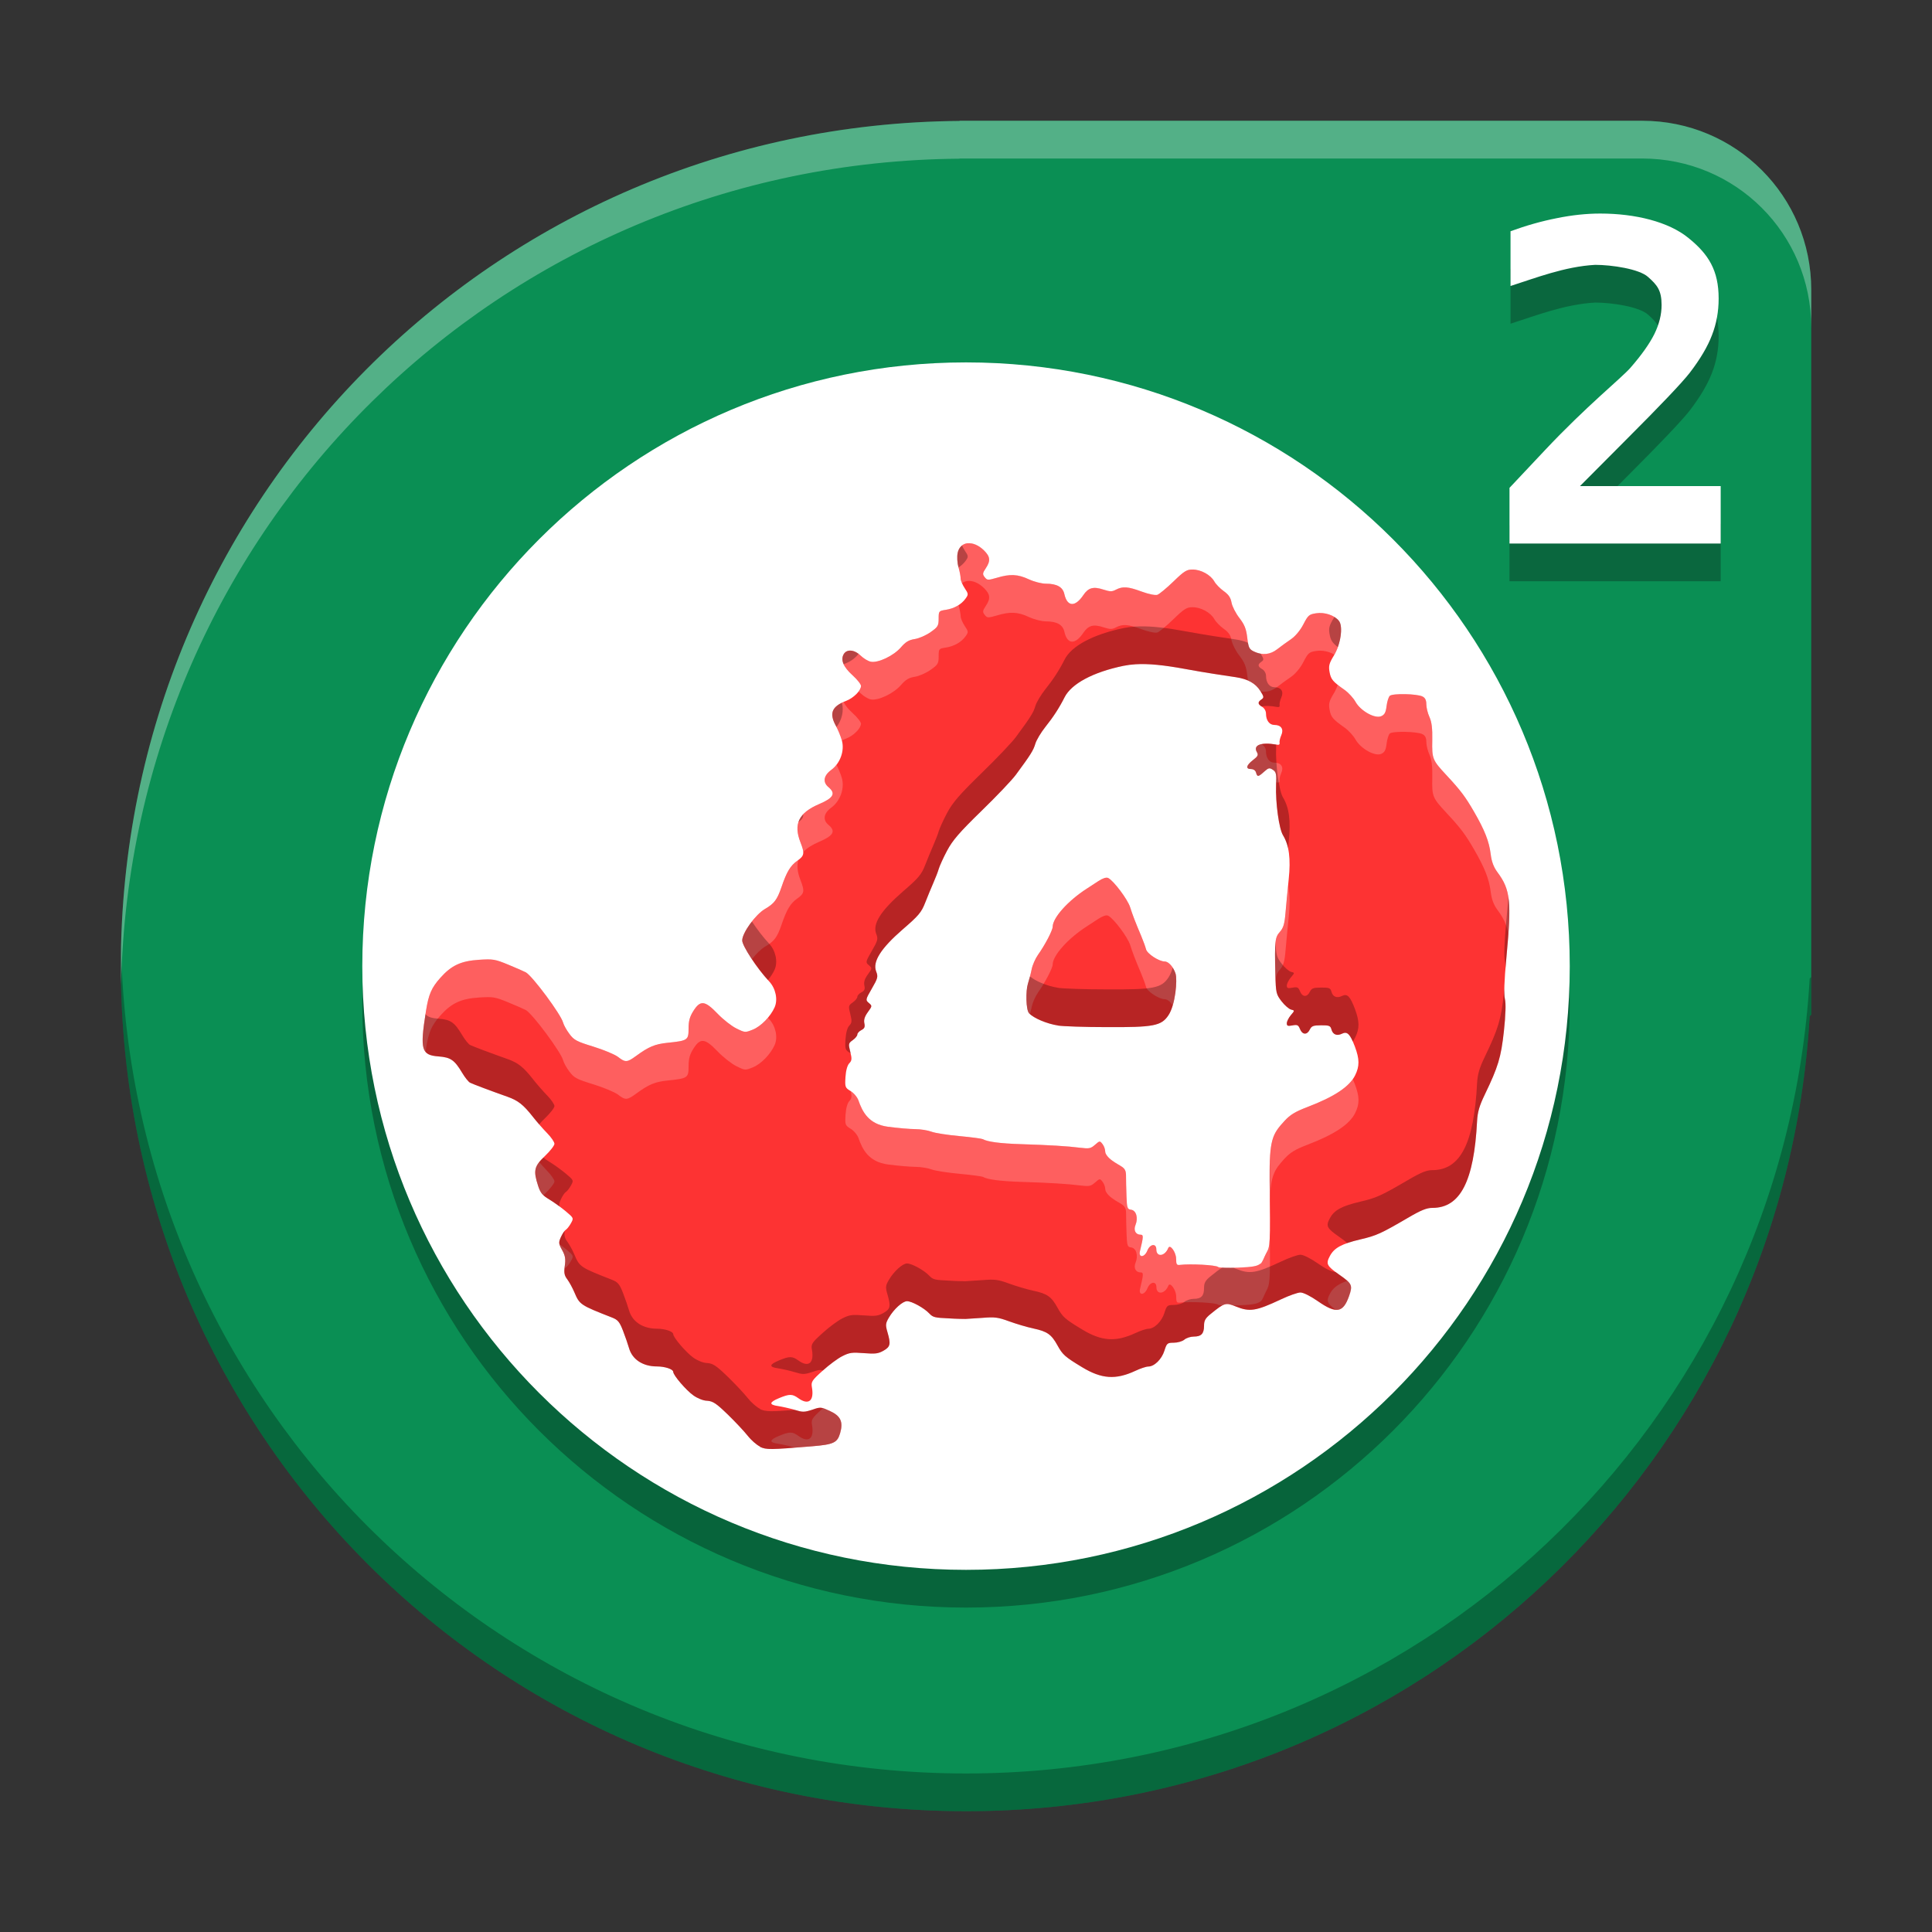 <svg width="512" height="512" version="1.1" viewBox="0 0 384 384" xmlns="http://www.w3.org/2000/svg"><rect x="0" y="0" width="384" height="384" fill="#333333" stroke="none"/><defs><clipPath><rect width="384" height="384"/></clipPath><clipPath><rect width="384" height="384"/></clipPath><clipPath><rect width="384" height="384"/></clipPath><clipPath><rect width="384" height="384"/></clipPath></defs><path d="m190.71 24.039h-0.012c-92.453 0.707-166.68 75.328-166.68 167.96 0 93.066 74.926 167.99 167.99 167.99 89.711 0 162.55-69.625 167.68-158.01l0.309-0.289v-144.09c0-18.613-14.984-33.598-33.598-33.598h-135.69z" fill="#0a8f54"/><g><path d="m312 199.53c0 66.27-53.723 119.99-119.99 119.99-66.273 0-120-53.723-120-119.99 0-66.273 53.723-120 120-120 66.27 0 119.99 53.723 119.99 120z" opacity=".3"/><path d="m312 192.03c0 66.27-53.723 119.99-119.99 119.99-66.273 0-120-53.723-120-119.99 0-66.273 53.723-120 120-120 66.27 0 119.99 53.723 119.99 120z" fill="#fff"/><path d="m314.04 104.11h27.961v11.422h-41.977v-11.07l7.031-7.473c8.348-8.875 15.215-14.34 17.004-16.391 2.195-2.519 3.777-4.746 4.746-6.68 0.965-1.961 1.449-3.894 1.449-5.801 0-2.93-0.895-3.984-2.68-5.566-1.758-1.609-7.262-2.414-10.516-2.414-6.035 0.328-11.875 2.621-16.828 4.203v-10.883c3.133-1.145 6.195-2.008 9.184-2.594 3.016-0.617 5.902-0.922 8.656-0.922 6.941 0 13.59 1.625 17.547 4.875 3.984 3.223 5.977 6.43 5.977 12.027 0 2.578-0.441 4.996-1.32 7.25-0.848 2.258-2.328 4.762-4.438 7.516-1.555 1.992-5.816 6.473-12.789 13.445-3.777 3.781-6.781 6.797-9.008 9.051z" fill="#0a0a0a" opacity=".3"/></g><path d="m314.04 96.613h27.961v11.422h-41.977v-11.07l7.031-7.473c8.348-8.875 15.215-14.34 17.004-16.391 2.195-2.519 3.777-4.746 4.746-6.68 0.965-1.961 1.449-3.894 1.449-5.801 0-2.93-0.895-3.984-2.68-5.566-1.758-1.609-7.262-2.414-10.516-2.414-6.035 0.328-11.875 2.621-16.828 4.203v-10.883c3.133-1.145 6.195-2.008 9.184-2.594 3.016-0.617 5.902-0.922 8.656-0.922 6.941 0 13.59 1.625 17.547 4.875 3.984 3.223 5.977 6.43 5.977 12.027 0 2.578-0.441 4.996-1.32 7.25-0.848 2.258-2.328 4.762-4.438 7.516-1.555 1.992-5.816 6.473-12.789 13.445-3.777 3.781-6.781 6.797-9.008 9.051z" fill="#fff"/><path d="m192.33 107.97c-0.98 0.102-1.75 0.762-1.992 1.934-0.148 0.742-0.082 1.973 0.164 2.824 0.242 0.832 0.434 1.844 0.434 2.25 0 0.41 0.371 1.273 0.809 1.934 0.75 1.117 0.754 1.25 0.176 2.051-0.832 1.176-2.285 2-3.961 2.25-1.359 0.211-1.395 0.254-1.395 1.758 0 1.402-0.152 1.652-1.605 2.672-0.879 0.625-2.281 1.242-3.129 1.371-1.18 0.184-1.824 0.562-2.766 1.652-1.441 1.68-4.57 3.16-6.012 2.848-0.527-0.109-1.426-0.652-1.992-1.207-1.223-1.199-2.754-1.336-3.363-0.293-0.664 1.148-0.082 2.543 1.746 4.195 0.938 0.844 1.688 1.797 1.688 2.121 0 0.926-1.465 2.402-2.965 2.977-2.856 1.098-3.406 2.469-2.016 4.981 0.398 0.719 0.918 1.984 1.16 2.812 0.609 2.074-0.293 4.609-2.109 5.941-1.508 1.109-1.715 2.43-0.535 3.41 1.496 1.25 1.008 2.144-1.828 3.352-4.098 1.75-5.176 3.965-3.727 7.652 0.848 2.168 0.766 2.637-0.645 3.633-1.359 0.957-2.106 2.195-3.117 5.168-0.875 2.559-1.453 3.328-3.281 4.394-1.906 1.109-4.547 4.75-4.547 6.269 0 1.082 3 5.648 5.356 8.145 1.293 1.375 1.766 3.598 1.09 5.133-0.812 1.844-2.727 3.809-4.348 4.453-1.504 0.602-1.547 0.609-3.269-0.246-0.965-0.473-2.648-1.801-3.738-2.941-2.504-2.609-3.406-2.715-4.781-0.551-0.734 1.148-0.973 2.012-0.973 3.516 0 2.32-0.16 2.418-4.184 2.836-2.527 0.262-3.727 0.77-6.281 2.637-1.758 1.285-2.106 1.293-3.562 0.164-0.633-0.484-2.832-1.402-4.887-2.039-3.336-1.023-3.852-1.297-4.769-2.531-0.57-0.758-1.133-1.77-1.254-2.25-0.418-1.613-6.055-9.215-7.406-9.984-0.332-0.184-1.887-0.863-3.457-1.512-2.676-1.102-3.039-1.164-5.848-0.984-3.602 0.234-5.488 1.113-7.699 3.598-1.754 1.969-2.32 3.273-2.848 6.598-1.227 7.715-0.934 8.75 2.508 9.012 2.426 0.188 3.168 0.711 4.711 3.293 0.543 0.91 1.242 1.777 1.559 1.934 0.598 0.297 4.238 1.664 7.394 2.777 2.156 0.766 3.188 1.586 5.098 4.019 0.754 0.965 2.023 2.418 2.824 3.234 0.797 0.816 1.441 1.762 1.441 2.109 0 0.348-0.852 1.441-1.898 2.438-2.141 2.035-2.336 2.871-1.348 5.906 0.449 1.395 0.875 1.918 2.191 2.695 0.895 0.535 2.363 1.59 3.269 2.344 1.629 1.371 1.641 1.383 1.055 2.426-0.324 0.586-0.789 1.16-1.02 1.289-0.234 0.133-0.668 0.781-0.961 1.43-0.492 1.082-0.465 1.324 0.246 2.602 0.613 1.113 0.723 1.762 0.527 3.117-0.199 1.387-0.098 1.918 0.504 2.707 0.406 0.547 1.039 1.715 1.406 2.578 1.027 2.434 1.184 2.539 7.488 5.004 1.148 0.453 1.48 0.852 2.156 2.578 0.438 1.129 0.984 2.703 1.207 3.481 0.641 2.269 2.75 3.656 5.555 3.656 1.59 0 3.234 0.551 3.234 1.078 0 0.672 2.582 3.68 4.019 4.688 0.758 0.543 1.953 1.055 2.731 1.055 1.156 0.086 1.809 0.523 4.078 2.719 1.48 1.438 3.258 3.332 3.949 4.207 0.688 0.883 1.797 1.855 2.473 2.18v0.059c1.273 0.59 1.98 0.582 10.371-0.117 4.238-0.352 4.992-0.699 5.543-2.578 0.664-2.277 0.125-3.457-2.039-4.441-1.789-0.812-1.852-0.82-3.527-0.234-1.574 0.504-1.863 0.504-3.516 0-0.992-0.297-2.438-0.617-3.223-0.738-1.867-0.262-1.812-0.754 0.188-1.582 2.051-0.852 2.621-0.852 3.82 0.016 2.008 1.453 3.168 0.547 2.707-2.109-0.199-1.145-0.051-1.383 2.098-3.328 1.27-1.156 3.043-2.477 3.938-2.918 1.418-0.723 1.957-0.781 4.289-0.598 2.266 0.18 2.848 0.105 3.902-0.492 1.367-0.781 1.473-1.297 0.773-3.703-0.414-1.41-0.371-1.746 0.293-2.871 0.988-1.691 2.723-3.258 3.609-3.258 0.949 0 3.406 1.355 4.43 2.449 0.73 0.777 1.152 0.84 3.809 0.961 1.641 0.117 3.164 0.109 3.375 0.117 0.207 0 1.684-0.094 3.281-0.211 2.57-0.207 3.176-0.125 5.379 0.68 1.363 0.496 3.547 1.152 4.852 1.43 2.731 0.586 3.562 1.164 4.769 3.352 1.031 1.871 1.48 2.273 4.91 4.348 3.863 2.34 6.668 2.531 10.57 0.715 0.996-0.469 2.152-0.855 2.566-0.855 1.199 0 2.676-1.445 3.211-3.152 0.465-1.457 0.555-1.582 1.852-1.582 0.766 0 1.695-0.262 2.109-0.609 0.402-0.34 1.238-0.609 1.863-0.609 1.5 0 2.051-0.578 2.051-2.144 0-1.047 0.262-1.504 1.348-2.379 2.742-2.223 2.949-2.281 4.957-1.465 2.762 1.121 4 0.934 8.977-1.406 1.594-0.758 3.34-1.371 3.879-1.371 0.586 0 1.996 0.711 3.504 1.758 3.613 2.516 4.984 2.285 6.152-1.031 0.762-2.176 0.633-2.465-1.969-4.289-2.473-1.734-2.672-2.133-1.828-3.703 0.859-1.613 2.367-2.43 6.129-3.305 3.125-0.734 4.039-1.152 9.375-4.266 2.621-1.539 3.727-1.98 4.875-1.98 5.535 0 8.258-5.293 8.871-17.238 0.09-1.777 0.453-3.051 1.523-5.262 2.68-5.562 3.234-7.391 3.809-12.633 0.355-3.273 0.418-5.488 0.199-6.387-0.227-0.914-0.133-3.656 0.281-8.062 1.066-11.402 0.84-13.625-1.77-17.145-0.746-1.004-1.156-2.094-1.336-3.574-0.305-2.527-1.184-4.762-3.316-8.449-1.75-3.019-2.652-4.219-5.519-7.301-2.75-2.953-2.852-3.231-2.777-6.914 0.047-2.332-0.117-3.637-0.562-4.606-0.344-0.75-0.621-1.887-0.621-2.531 0-0.824-0.23-1.285-0.773-1.547-1.09-0.543-5.926-0.637-6.481-0.129-0.246 0.223-0.539 1.148-0.645 2.051-0.156 1.27-0.402 1.715-1.078 2.004-1.273 0.531-4.102-1.066-5.109-2.883-0.422-0.754-1.395-1.805-2.156-2.344-2.367-1.672-2.719-2.086-2.988-3.562-0.223-1.207-0.082-1.73 0.867-3.281 1.336-2.195 1.859-5.742 1.008-6.856-0.855-1.121-2.832-1.801-4.547-1.535-1.398 0.207-1.602 0.395-2.543 2.215-0.637 1.223-1.594 2.352-2.484 2.965-0.797 0.539-2.008 1.414-2.695 1.957-1.41 1.102-2.969 1.258-4.629 0.469-0.961-0.457-1.105-0.754-1.336-2.742-0.207-1.758-0.535-2.598-1.57-3.938-0.727-0.938-1.43-2.316-1.559-3.059-0.172-0.984-0.586-1.59-1.535-2.262-0.719-0.508-1.566-1.371-1.875-1.922-0.742-1.324-2.668-2.379-4.336-2.379-1.156-4e-3 -1.668 0.312-3.809 2.391-1.363 1.316-2.797 2.504-3.188 2.637-0.422 0.129-1.707-0.129-3.117-0.645-2.695-0.996-3.75-1.074-5.098-0.387-0.789 0.43-1.168 0.418-2.473 0-2.031-0.668-3.027-0.398-4.031 1.102-1.625 2.41-3.195 2.32-3.762-0.223-0.312-1.395-1.469-2.055-3.656-2.062-0.859 0-2.348-0.379-3.398-0.867-2.188-1.023-3.738-1.098-6.363-0.305-1.812 0.516-1.914 0.504-2.414-0.117-0.457-0.578-0.438-0.812 0.199-1.758 1-1.496 0.918-2.32-0.352-3.574-1.062-1.047-2.254-1.508-3.234-1.406zm33.328 24.059c2.523-0.156 5.617 0.141 9.984 0.949 1.656 0.301 4.203 0.746 5.648 0.961 1.449 0.219 3.394 0.516 4.324 0.656 2.402 0.367 3.918 1.207 4.875 2.719 0.746 1.18 0.762 1.34 0.223 1.711-0.793 0.539-0.742 0.949 0.164 1.477 0.434 0.254 0.75 0.82 0.75 1.336 0 1.344 0.676 2.25 1.664 2.25 1.352 0 1.91 0.844 1.371 2.051-0.242 0.543-0.398 1.215-0.34 1.488 0.078 0.363-0.133 0.484-0.633 0.363-3.008-0.539-4.676 0.102-3.879 1.488 0.336 0.578 0.215 0.84-0.773 1.594-1.359 1.051-1.508 1.781-0.375 1.781 0.473 0 0.867 0.273 0.984 0.691 0.254 0.914 0.426 0.895 1.605-0.164 0.879-0.789 1.059-0.828 1.734-0.387 0.66 0.434 0.742 0.832 0.645 3.07-0.133 3.473 0.582 8.648 1.371 9.938 1.223 2.008 1.57 4.648 1.137 8.789-0.219 2.106-0.5 5.094-0.633 6.633-0.184 2.227-0.422 3.008-1.125 3.797-0.973 1.094-1.055 1.848-0.891 8.473 0.094 3.656 0.168 3.938 1.23 5.32 0.621 0.805 1.461 1.523 1.875 1.641 0.758 0.184 0.762 0.191-0.035 1.125-0.438 0.523-0.797 1.246-0.797 1.594 0 0.555 0.207 0.602 1.125 0.434 0.961-0.18 1.168-0.086 1.488 0.703 0.469 1.191 1.418 1.234 1.957 0.129 0.352-0.719 0.676-0.844 2.238-0.855 1.625-0.012 1.863 0.09 2.062 0.82 0.277 1.035 1.098 1.348 2.109 0.844 1.039-0.516 1.605 0.059 2.555 2.578 0.926 2.465 0.945 3.883 0.047 5.695-1.117 2.262-4.133 4.266-9.48 6.305-2.43 0.93-3.426 1.531-4.559 2.766-2.375 2.598-3.035 3.594-2.953 11.777 0.129 13.23 0.137 13.039-0.703 14.566-0.422 0.773-0.676 1.691-1.113 2.062l0.012-0.059c-0.625 0.531-1.539 0.691-4.453 0.82-2.016 0.074-3.797 0.027-3.949-0.117-0.398-0.43-5.668-0.684-7.629-0.434-0.633 0.082-0.75-0.102-0.75-1.207 0-1.301-1.219-2.996-1.559-2.156-0.68 1.691-2.379 1.879-2.379 0.27 0-1.234-1.238-1.082-1.77 0.223-0.566 1.434-1.812 1.504-1.477 0.117 0.695-2.848 0.715-3.246 0.141-3.246-1 0-1.473-0.863-1.031-1.945 0.57-1.395 0.137-2.891-0.879-3.023-0.75-0.098-0.828-0.336-0.914-2.742-0.059-1.445-0.094-3.285-0.094-4.09 4e-3 -1.754-0.98-1.625-2.812-2.977-0.816-0.605-1.324-1.289-1.324-1.781 0-0.43-0.242-1.09-0.539-1.465-0.52-0.672-0.551-0.664-1.488 0.152-0.852 0.746-1.16 0.805-2.941 0.586-2.543-0.324-6.098-0.535-11.766-0.715-4.137-0.129-6.676-0.465-7.594-0.996-0.195-0.105-2.289-0.391-4.652-0.609-2.359-0.215-4.867-0.602-5.566-0.879-0.695-0.262-2.125-0.496-3.188-0.504-1.059 0-3.508-0.215-5.438-0.469-3.883-0.512-5.098-3.023-5.871-5.238-0.219-0.629-0.91-1.465-1.547-1.852-1.102-0.672-1.156-0.793-1.031-2.801 0.082-1.297 0.371-2.32 0.75-2.719 0.523-0.535 0.555-0.883 0.199-2.297-0.395-1.57-0.375-1.695 0.492-2.309 0.508-0.359 0.914-0.859 0.914-1.125 0-0.262 0.375-0.66 0.809-0.879 0.609-0.305 0.746-0.613 0.586-1.359-0.145-0.676 0.062-1.336 0.691-2.203 0.879-1.207 0.883-1.25 0.199-1.828-0.68-0.574-0.668-0.668 0.598-2.859 1.195-2.062 1.266-2.352 0.855-3.41-0.746-1.93 0.934-4.582 5.285-8.355 3.141-2.715 3.699-3.356 4.453-5.285 0.477-1.207 1.207-2.988 1.629-3.949 0.426-0.961 0.914-2.223 1.078-2.801 0.168-0.578 0.906-2.203 1.652-3.609 1.094-2.055 2.426-3.606 6.82-7.887 3.012-2.926 6.106-6.172 6.867-7.219 2.945-3.992 3.465-4.824 3.856-6.152 0.227-0.75 1.121-2.234 1.98-3.316 1.582-1.973 2.789-3.836 3.82-5.894 1.355-2.703 5.66-5.016 11.719-6.269 0.742-0.152 1.516-0.25 2.356-0.305zm-6.152 42.492c-0.32 0.102-0.711 0.293-1.184 0.598-0.758 0.5-1.801 1.176-2.32 1.512-3.715 2.387-6.762 5.777-6.773 7.559-4e-3 0.719-1.516 3.613-2.93 5.602-0.523 0.746-1.082 2.023-1.242 2.824-0.156 0.812-0.5 2.125-0.762 2.941-0.426 1.332-0.41 5.152 0.25 5.848 0.926 0.977 3.519 2.078 5.766 2.426v0.012c0.957 0.145 5.297 0.305 9.656 0.305 9.328 0.051 10.863-0.246 12.27-2.356 1.402-2.109 1.797-7.023 1.418-8.262-0.406-1.309-1.391-2.426-2.156-2.426-1.137 0-3.492-1.535-3.715-2.426-0.125-0.488-0.555-1.688-0.961-2.648-1.168-2.762-1.684-4.094-2.215-5.754-0.496-1.535-3.238-5.188-4.324-5.754-0.195-0.102-0.453-0.098-0.773 0z" fill="#fd3333"/><g stroke-width="1.333"><path transform="scale(.75)" d="m32.078 251.01c-0.036 1.659-0.062 3.32-0.062 4.988 0 124.09 99.902 223.99 223.99 223.99 119.61 0 216.73-92.834 223.58-210.68l0.41-0.385v-10l-0.41 0.385c-6.849 117.84-103.96 210.68-223.58 210.68-122.41 0-221.28-97.224-223.93-218.98z" fill="#010e08" opacity=".3"/><path transform="scale(.75)" d="m254.28 32.006v0.047h-0.016c-123.27 0.943-222.24 100.44-222.24 223.94 0 1.676 0.026 3.345 0.062 5.012 2.624-121.18 100.58-218.02 222.18-218.95h0.016v-0.047h180.92c24.818 0 44.797 19.979 44.797 44.797v-10c0-24.818-19.979-44.797-44.797-44.797h-180.92z" fill="#fff" opacity=".3"/><path transform="scale(.75)" d="m256.95 143.95c-0.171-0.007-0.34-0.001-0.504 0.016l-0.004-0.006c-1.307 0.135-2.333 1.016-2.656 2.578-0.198 0.99-0.109 2.63 0.219 3.766 0.323 1.109 0.578 2.458 0.578 3 0 0.29 0.145 0.752 0.363 1.252 0.425-0.331 0.932-0.537 1.496-0.596l0.004 0.006c1.307-0.135 2.896 0.479 4.312 1.875 1.693 1.672 1.802 2.771 0.469 4.766-0.849 1.26-0.875 1.573-0.266 2.344 0.667 0.828 0.802 0.844 3.219 0.156 3.5-1.057 5.568-0.958 8.484 0.406 1.401 0.651 3.385 1.156 4.531 1.156 2.917 0.01 4.458 0.891 4.875 2.75 0.755 3.391 2.849 3.51 5.016 0.297 1.339-2 2.667-2.359 5.375-1.469 1.74 0.557 2.245 0.573 3.297 0 1.797-0.917 3.203-0.812 6.797 0.516 1.88 0.688 3.594 1.031 4.156 0.859 0.521-0.177 2.432-1.76 4.25-3.516 2.854-2.771 3.537-3.193 5.078-3.188 2.224 0 4.792 1.406 5.781 3.172 0.411 0.734 1.542 1.885 2.5 2.562 1.266 0.896 1.818 1.703 2.047 3.016 0.172 0.99 1.109 2.828 2.078 4.078 1.38 1.786 1.818 2.906 2.094 5.25 0.065 0.559 0.128 0.97 0.193 1.352 1.424 0.623 2.48 1.512 3.256 2.736 0.035 0.056 0.047 0.082 0.08 0.135 1.564 0.276 3.047-0.116 4.424-1.191 0.917-0.724 2.531-1.891 3.594-2.609 1.188-0.818 2.463-2.323 3.312-3.953 1.255-2.427 1.526-2.677 3.391-2.953 1.664-0.258 3.507 0.158 4.83 0.977 1.693-2.938 2.342-7.479 1.232-8.93-1.141-1.495-3.776-2.401-6.062-2.047-1.865 0.276-2.135 0.526-3.391 2.953-0.849 1.63-2.125 3.135-3.312 3.953-1.062 0.719-2.677 1.885-3.594 2.609-1.88 1.469-3.958 1.677-6.172 0.625-1.281-0.609-1.474-1.005-1.781-3.656-0.276-2.344-0.714-3.464-2.094-5.25-0.969-1.25-1.906-3.089-2.078-4.078-0.229-1.312-0.781-2.12-2.047-3.016-0.958-0.677-2.089-1.828-2.5-2.562-0.99-1.766-3.557-3.172-5.781-3.172-1.542-0.005-2.224 0.417-5.078 3.188-1.818 1.755-3.729 3.338-4.25 3.516-0.563 0.172-2.276-0.172-4.156-0.859-3.594-1.328-5-1.432-6.797-0.516-1.052 0.573-1.557 0.557-3.297 0-2.708-0.891-4.037-0.531-5.375 1.469-2.167 3.214-4.26 3.094-5.016-0.297-0.417-1.859-1.958-2.74-4.875-2.75-1.146 0-3.13-0.505-4.531-1.156-2.917-1.365-4.984-1.464-8.484-0.406-2.417 0.688-2.552 0.672-3.219-0.156-0.609-0.771-0.583-1.083 0.266-2.344 1.333-1.995 1.224-3.094-0.469-4.766-1.24-1.221-2.609-1.845-3.809-1.891zm-2.932 16.412c-0.978 0.625-2.14 1.065-3.404 1.254-1.812 0.281-1.859 0.339-1.859 2.344 0 1.87-0.203 2.203-2.141 3.562-1.172 0.833-3.042 1.656-4.172 1.828-1.573 0.245-2.432 0.75-3.688 2.203-1.922 2.24-6.094 4.213-8.016 3.797-0.703-0.146-1.901-0.87-2.656-1.609-1.63-1.599-3.672-1.781-4.484-0.391-0.885 1.531-0.109 3.391 2.328 5.594 1.25 1.125 2.25 2.396 2.25 2.828 0 0.435-0.253 0.962-0.654 1.494 0.189 0.143 0.379 0.297 0.561 0.475 0.755 0.74 1.953 1.464 2.656 1.609 1.922 0.417 6.094-1.557 8.016-3.797 1.255-1.453 2.115-1.958 3.688-2.203 1.13-0.172 3-0.995 4.172-1.828 1.938-1.359 2.141-1.693 2.141-3.562 0-2.005 0.047-2.062 1.859-2.344 2.234-0.333 4.172-1.432 5.281-3 0.771-1.068 0.766-1.245-0.234-2.734-0.583-0.88-1.078-2.031-1.078-2.578 0-0.532-0.249-1.843-0.564-2.941zm100.51 21.129c-0.283 0.787-0.621 1.548-1.023 2.209-1.266 2.068-1.453 2.766-1.156 4.375 0.359 1.969 0.828 2.521 3.984 4.75 1.016 0.719 2.312 2.12 2.875 3.125 1.344 2.422 5.115 4.552 6.812 3.844 0.901-0.385 1.229-0.979 1.438-2.672 0.141-1.203 0.531-2.438 0.859-2.734 0.74-0.677 7.188-0.552 8.641 0.172 0.724 0.349 1.031 0.964 1.031 2.062 0 0.859 0.37 2.375 0.828 3.375 0.594 1.292 0.813 3.031 0.75 6.141-0.099 4.912 0.036 5.281 3.703 9.219 3.823 4.109 5.026 5.708 7.359 9.734 2.844 4.917 4.016 7.896 4.422 11.266 0.24 1.974 0.786 3.427 1.781 4.766 1.555 2.097 2.473 3.855 2.889 6.508 0.696-9.756 0.031-12.57-2.889-16.508-0.995-1.339-1.542-2.792-1.781-4.766-0.406-3.37-1.578-6.349-4.422-11.266-2.333-4.026-3.537-5.625-7.359-9.734-3.667-3.938-3.802-4.307-3.703-9.219 0.063-3.109-0.156-4.849-0.75-6.141-0.458-1-0.828-2.516-0.828-3.375 0-1.099-0.307-1.714-1.031-2.062-1.453-0.724-7.901-0.849-8.641-0.172-0.328 0.297-0.719 1.531-0.859 2.734-0.208 1.693-0.536 2.286-1.438 2.672-1.698 0.708-5.469-1.422-6.812-3.844-0.563-1.005-1.859-2.406-2.875-3.125-0.749-0.529-1.324-0.953-1.805-1.334zm-130.95 4.533c-3.213 1.419-3.785 3.217-2.047 6.357 0.531 0.958 1.224 2.646 1.547 3.75 0.01 0.034 0.012 0.071 0.021 0.105 0.342-0.17 0.705-0.337 1.119-0.496 2-0.766 3.953-2.734 3.953-3.969 0-0.432-1-1.703-2.25-2.828-1.164-1.052-1.938-2.023-2.344-2.92zm110.73 11.186c-1.322 0.286-1.847 1.014-1.227 2.094 0.448 0.771 0.286 1.12-1.031 2.125-1.812 1.401-2.01 2.375-0.5 2.375 0.63 0 1.156 0.365 1.312 0.922 0.339 1.219 0.568 1.193 2.141-0.219 1.172-1.052 1.411-1.104 2.312-0.516 0.787 0.517 0.942 1.095 0.877 3.32 0.021 0.004 0.039 0.004 0.061 0.008 0.667 0.161 0.948-1e-5 0.844-0.484-0.078-0.365 0.13-1.26 0.453-1.984 0.719-1.609-0.026-2.734-1.828-2.734-1.318 0-2.219-1.208-2.219-3 0-0.687-0.422-1.443-1-1.781-0.074-0.043-0.13-0.083-0.195-0.125zm-112.63 5.447c-0.407 0.525-0.87 1.004-1.404 1.397-2.01 1.479-2.288 3.24-0.715 4.547 1.995 1.667 1.344 2.859-2.438 4.469-5.463 2.333-6.901 5.286-4.969 10.203 0.438 1.121 0.684 1.897 0.719 2.51 0.954-1.015 2.354-1.903 4.25-2.713 3.781-1.609 4.432-2.802 2.438-4.469-1.573-1.307-1.296-3.068 0.715-4.547 2.422-1.776 3.625-5.156 2.812-7.922-0.296-1.013-0.9-2.493-1.408-3.475zm-10.084 25.232c-0.101 0.076-0.187 0.146-0.301 0.227-1.812 1.276-2.807 2.927-4.156 6.891-1.167 3.412-1.938 4.438-4.375 5.859-2.542 1.479-6.062 6.333-6.062 8.359 0 0.751 1.091 2.762 2.572 4.984 1.106-1.41 2.385-2.7 3.49-3.344 2.438-1.422 3.208-2.448 4.375-5.859 1.349-3.963 2.344-5.615 4.156-6.891 1.88-1.328 1.99-1.953 0.859-4.844-0.835-2.126-1.036-3.882-0.559-5.383zm81.668 4.705c-0.172 6.4e-4 -0.365 0.034-0.578 0.1h-0.004c-0.427 0.135-0.948 0.391-1.578 0.797-1.01 0.667-2.401 1.568-3.094 2.016-4.953 3.182-9.016 7.703-9.031 10.078-0.005 0.958-2.021 4.818-3.906 7.469-0.698 0.995-1.443 2.698-1.656 3.766-0.208 1.083-0.667 2.833-1.016 3.922-0.568 1.776-0.548 6.87 0.332 7.797 0.065 0.068 0.16 0.138 0.236 0.207 0.181-0.697 0.345-1.393 0.447-1.926 0.214-1.068 0.958-2.771 1.656-3.766 1.885-2.651 3.901-6.51 3.906-7.469 0.016-2.375 4.078-6.896 9.031-10.078 0.693-0.448 2.083-1.349 3.094-2.016 0.63-0.406 1.151-0.661 1.578-0.797h0.004c0.427-0.13 0.771-0.135 1.031 0 1.448 0.755 5.104 5.625 5.766 7.672 0.708 2.214 1.396 3.99 2.953 7.672 0.542 1.281 1.115 2.88 1.281 3.531 0.297 1.188 3.438 3.234 4.953 3.234 0.683 0 1.493 0.674 2.119 1.637 0.93-3.116 1.137-7.155 0.756-8.402-0.542-1.745-1.854-3.234-2.875-3.234-1.516 0-4.656-2.047-4.953-3.234-0.167-0.651-0.74-2.25-1.281-3.531-1.557-3.682-2.245-5.458-2.953-7.672-0.661-2.047-4.318-6.917-5.766-7.672-0.13-0.068-0.281-0.1-0.453-0.1zm48.098 2.188c-0.252 2.533-0.537 5.464-0.68 7.115-0.245 2.969-0.562 4.01-1.5 5.062-1.297 1.458-1.406 2.463-1.188 11.297 0.015 0.592 0.036 0.942 0.053 1.412 0.171-1.396 0.515-2.012 1.135-2.709 0.938-1.052 1.255-2.094 1.5-5.062 0.177-2.052 0.552-6.037 0.844-8.844 0.36-3.442 0.315-6.104-0.164-8.271zm-212.11 19.467c-0.628 0.003-1.361 0.042-2.297 0.102-4.802 0.312-7.318 1.484-10.266 4.797-2.339 2.625-3.094 4.365-3.797 8.797-1.033 6.5-1.254 9.44-0.121 10.814 0.045-0.288 0.073-0.511 0.121-0.814 0.703-4.432 1.458-6.172 3.797-8.797 2.948-3.312 5.463-4.484 10.266-4.797 3.745-0.24 4.229-0.156 7.797 1.312 2.094 0.865 4.167 1.771 4.609 2.016 1.802 1.026 9.318 11.161 9.875 13.312 0.161 0.641 0.911 1.99 1.672 3 1.224 1.646 1.911 2.01 6.359 3.375 2.74 0.849 5.672 2.073 6.516 2.719 1.943 1.505 2.406 1.495 4.75-0.219 3.406-2.49 5.005-3.167 8.375-3.516 5.365-0.557 5.578-0.688 5.578-3.781 0-2.005 0.318-3.156 1.297-4.688 1.833-2.885 3.036-2.745 6.375 0.734 1.453 1.521 3.698 3.292 4.984 3.922 2.297 1.141 2.354 1.13 4.359 0.328 2.162-0.859 4.713-3.479 5.797-5.938 0.901-2.047 0.271-5.01-1.453-6.844-0.108-0.114-0.222-0.254-0.332-0.375-1.195 1.421-2.677 2.626-4.012 3.156-2.005 0.802-2.062 0.812-4.359-0.328-1.286-0.63-3.531-2.401-4.984-3.922-3.339-3.479-4.542-3.62-6.375-0.734-0.979 1.531-1.297 2.682-1.297 4.688 0 3.094-0.214 3.224-5.578 3.781-3.37 0.349-4.969 1.026-8.375 3.516-2.344 1.714-2.807 1.724-4.75 0.219-0.844-0.646-3.776-1.87-6.516-2.719-4.448-1.365-5.135-1.729-6.359-3.375-0.76-1.01-1.51-2.359-1.672-3-0.557-2.151-8.073-12.286-9.875-13.312-0.443-0.245-2.516-1.151-4.609-2.016-2.676-1.102-3.617-1.423-5.5-1.414zm269.73 12.41c-0.171 2.147-0.266 3.892-0.287 5.231 0.209-2.189 0.304-3.947 0.287-5.231zm-40.465 19.332c-1.841 2.602-5.711 4.97-12.018 7.375-3.24 1.24-4.568 2.042-6.078 3.688-3.167 3.463-4.047 4.792-3.938 15.703 0.023 2.35 0.028 3.669 0.043 5.432 0.209-6.759 1.247-8.239 3.894-11.135 1.51-1.646 2.838-2.448 6.078-3.688 7.13-2.719 11.151-5.391 12.641-8.406 1.198-2.417 1.172-4.307-0.062-7.594-0.199-0.528-0.382-0.971-0.561-1.375zm-133.08 3.143c0.35 1.507 0.282 2.003-0.355 2.654-0.505 0.531-0.891 1.896-1 3.625-0.167 2.677-0.094 2.839 1.375 3.734 0.849 0.516 1.771 1.63 2.062 2.469 1.031 2.953 2.651 6.302 7.828 6.984 2.573 0.339 5.839 0.625 7.25 0.625 1.417 0.01 3.323 0.323 4.25 0.672 0.932 0.37 4.276 0.885 7.422 1.172 3.151 0.292 5.943 0.672 6.203 0.812 1.224 0.708 4.609 1.156 10.125 1.328 7.557 0.24 12.297 0.521 15.688 0.953 2.375 0.292 2.787 0.214 3.922-0.781 1.25-1.089 1.292-1.099 1.984-0.203 0.396 0.5 0.719 1.38 0.719 1.953 0 0.656 0.677 1.568 1.766 2.375 2.443 1.802 3.755 1.63 3.75 3.969 0 1.073 0.047 3.526 0.125 5.453 0.115 3.208 0.219 3.526 1.219 3.656 1.354 0.177 1.932 2.172 1.172 4.031-0.589 1.443 0.042 2.594 1.375 2.594 0.766 0 0.74 0.531-0.188 4.328-0.448 1.849 1.214 1.755 1.969-0.156 0.708-1.74 2.359-1.943 2.359-0.297 0 2.146 2.266 1.896 3.172-0.359 0.453-1.12 2.078 1.141 2.078 2.875 0 1.474 0.156 1.719 1 1.609 2.615-0.333 9.641 0.005 10.172 0.578 0.074 0.07 0.504 0.118 1.065 0.152 1.011-0.528 1.721-0.429 2.939 0.033 0.415-0.008 0.822-0.013 1.262-0.029 3.885-0.172 5.104-0.385 5.938-1.094l-0.016 0.078c0.583-0.495 0.922-1.719 1.484-2.75 0.99-1.8 1.082-2.529 0.975-14.699-0.094 3.057-0.361 3.584-0.975 4.699-0.563 1.031-0.901 2.255-1.484 2.75l0.016-0.078c-0.833 0.708-2.052 0.922-5.938 1.094-2.688 0.099-5.062 0.036-5.266-0.156-0.531-0.573-7.557-0.911-10.172-0.578-0.844 0.109-1-0.135-1-1.609 0-1.734-1.625-3.995-2.078-2.875-0.906 2.255-3.172 2.505-3.172 0.359 0-1.646-1.651-1.443-2.359 0.297-0.755 1.911-2.417 2.005-1.969 0.156 0.927-3.797 0.953-4.328 0.188-4.328-1.333 0-1.964-1.151-1.375-2.594 0.76-1.859 0.182-3.854-1.172-4.031-1-0.13-1.104-0.448-1.219-3.656-0.078-1.927-0.125-4.38-0.125-5.453 0.005-2.338-1.307-2.167-3.75-3.969-1.089-0.807-1.766-1.719-1.766-2.375 0-0.573-0.323-1.453-0.719-1.953-0.693-0.896-0.734-0.885-1.984 0.203-1.135 0.995-1.547 1.073-3.922 0.781-3.391-0.432-8.13-0.714-15.688-0.953-5.516-0.172-8.901-0.62-10.125-1.328-0.26-0.141-3.052-0.521-6.203-0.812-3.146-0.286-6.49-0.802-7.422-1.172-0.927-0.349-2.833-0.661-4.25-0.672-1.411 0-4.677-0.286-7.25-0.625-5.177-0.682-6.797-4.031-7.828-6.984-0.292-0.839-1.214-1.953-2.062-2.469-0.008-0.005-0.011-0.009-0.02-0.014zm-82.525 18.84c-1.37 1.736-1.322 3.115-0.295 6.268 0.379 1.176 0.748 1.887 1.41 2.514 0.132-0.131 0.241-0.25 0.387-0.389 1.396-1.328 2.531-2.786 2.531-3.25 0-0.464-0.859-1.724-1.922-2.812-0.593-0.605-1.358-1.459-2.111-2.33zm5.367 21.748c0.098 0.406 0.325 0.869 0.713 1.566 0.818 1.484 0.964 2.349 0.703 4.156-0.044 0.305-0.057 0.54-0.078 0.789 0.123-0.149 0.238-0.269 0.328-0.32 0.307-0.172 0.927-0.938 1.359-1.719 0.781-1.391 0.766-1.406-1.406-3.234-0.448-0.372-1.043-0.812-1.619-1.238zm208.79 9.699c-2.495 0.87-3.783 1.863-4.604 3.404-1.007 1.874-0.881 2.505 1.518 4.273 1.632 0.13 2.637-1.038 3.545-3.617 0.731-2.087 0.825-2.879-0.459-4.061zm-138.95 33.752c-0.038 0.035-0.083 0.071-0.121 0.105-2.865 2.594-3.062 2.912-2.797 4.438 0.615 3.542-0.932 4.75-3.609 2.812-1.599-1.156-2.359-1.157-5.094-0.021-2.667 1.104-2.74 1.76-0.25 2.109 1.047 0.161 2.974 0.589 4.297 0.984 0.054 0.017 0.083 0.021 0.135 0.037 1.377-0.107 2.653-0.204 4.584-0.365 0.557-0.046 1.035-0.095 1.506-0.143 0.228-0.048 0.44-0.072 0.643-0.068 3.764-0.436 4.614-1.083 5.242-3.227 0.885-3.037 0.167-4.609-2.719-5.922-0.82-0.372-1.36-0.61-1.816-0.74z" fill="#fec7c7" opacity=".3"/><path transform="scale(.75)" d="m254.95 144.56c-0.56 0.436-0.977 1.094-1.16 1.982-0.198 0.99-0.109 2.63 0.219 3.766 0.006 0.019 0.008 0.04 0.014 0.059 0.75-0.48 1.395-1.065 1.877-1.746 0.771-1.068 0.766-1.245-0.234-2.734-0.274-0.413-0.522-0.884-0.715-1.326zm98.674 18.934c-0.039 0.068-0.071 0.145-0.111 0.211-1.266 2.068-1.453 2.766-1.156 4.375 0.274 1.502 0.634 2.19 2.18 3.416 0.97-2.696 1.199-5.783 0.32-6.932-0.311-0.407-0.737-0.764-1.232-1.07zm-51.441 2.5c-0.446 0.007-0.878 0.023-1.299 0.049-1.12 0.073-2.151 0.203-3.141 0.406-8.078 1.672-13.818 4.755-15.625 8.359-1.375 2.745-2.984 5.229-5.094 7.859-1.146 1.443-2.338 3.422-2.641 4.422-0.521 1.771-1.214 2.88-5.141 8.203-1.016 1.396-5.141 5.724-9.156 9.625-5.859 5.708-7.635 7.776-9.094 10.516-0.995 1.875-1.979 4.042-2.203 4.812-0.219 0.771-0.87 2.453-1.438 3.734-0.563 1.281-1.536 3.656-2.172 5.266-1.005 2.573-1.75 3.427-5.938 7.047-5.802 5.031-8.042 8.568-7.047 11.141 0.547 1.411 0.453 1.797-1.141 4.547-1.688 2.922-1.703 3.047-0.797 3.812 0.911 0.771 0.906 0.828-0.266 2.438-0.839 1.156-1.115 2.037-0.922 2.938 0.214 0.995 0.031 1.406-0.781 1.812-0.578 0.292-1.078 0.823-1.078 1.172 0 0.354-0.542 1.021-1.219 1.5-1.156 0.818-1.182 0.984-0.656 3.078 0.474 1.885 0.432 2.349-0.266 3.062-0.505 0.531-0.891 1.896-1 3.625-0.166 2.662-0.089 2.838 1.355 3.721-0.033-0.144-0.049-0.244-0.09-0.408-0.526-2.094-0.5-2.26 0.656-3.078 0.677-0.479 1.219-1.146 1.219-1.5 0-0.349 0.5-0.88 1.078-1.172 0.813-0.406 0.995-0.818 0.781-1.812-0.193-0.901 0.083-1.781 0.922-2.938 1.172-1.609 1.177-1.667 0.266-2.438-0.906-0.766-0.891-0.891 0.797-3.812 1.594-2.75 1.688-3.135 1.141-4.547-0.995-2.573 1.245-6.109 7.047-11.141 4.188-3.62 4.932-4.474 5.938-7.047 0.635-1.609 1.609-3.984 2.172-5.266 0.568-1.281 1.219-2.963 1.438-3.734 0.224-0.771 1.208-2.938 2.203-4.812 1.458-2.74 3.234-4.807 9.094-10.516 4.016-3.901 8.141-8.229 9.156-9.625 3.927-5.323 4.62-6.432 5.141-8.203 0.302-1 1.495-2.979 2.641-4.422 2.109-2.63 3.719-5.115 5.094-7.859 1.807-3.604 7.547-6.688 15.625-8.359 0.99-0.203 2.021-0.333 3.141-0.406 3.365-0.208 7.49 0.187 13.312 1.266 2.208 0.401 5.604 0.995 7.531 1.281 1.932 0.292 4.526 0.687 5.766 0.875 3.203 0.49 5.224 1.609 6.5 3.625 0.995 1.573 1.016 1.786 0.297 2.281-0.993 0.675-0.981 1.2 0.023 1.844 0.942-0.204 2.277-0.19 3.945 0.109 0.667 0.161 0.948-1e-5 0.844-0.484-0.078-0.365 0.13-1.26 0.453-1.984 0.719-1.609-0.026-2.734-1.828-2.734-1.318 0-2.219-1.208-2.219-3 0-0.687-0.422-1.443-1-1.781-1.208-0.703-1.276-1.25-0.219-1.969 0.693-0.477 0.677-0.72-0.217-2.147-0.572-0.101-1.155-0.285-1.748-0.566-1.011-0.481-1.341-0.876-1.588-2.305-0.919-0.402-1.988-0.697-3.244-0.889-1.24-0.188-3.833-0.583-5.766-0.875-1.927-0.286-5.323-0.88-7.531-1.281-5.095-0.943-8.89-1.363-12.014-1.314zm-76.645 6.436c-0.816-0.072-1.529 0.23-1.936 0.926-0.463 0.8-0.46 1.692-0.016 2.674 0.213-0.094 0.403-0.192 0.641-0.283 1.296-0.496 2.561-1.496 3.299-2.475-0.661-0.498-1.354-0.786-1.988-0.842zm-2.43 13.812c-2.801 1.387-3.221 3.16-1.568 6.144 0.044 0.079 0.093 0.187 0.139 0.275 1.415-1.822 2.014-4.288 1.43-6.42zm112.5 10.83c-2.268 0.024-3.318 0.85-2.522 2.236 0.448 0.771 0.286 1.12-1.031 2.125-1.812 1.401-2.01 2.375-0.5 2.375 0.63 0 1.156 0.365 1.312 0.922 0.339 1.219 0.568 1.193 2.141-0.219 1.172-1.052 1.411-1.104 2.312-0.516 0.88 0.578 0.99 1.109 0.859 4.094-0.177 4.63 0.776 11.531 1.828 13.25 0.614 1.008 1.062 2.138 1.352 3.447 0.061-0.615 0.107-1.18 0.164-1.728 0.578-5.521 0.115-9.042-1.516-11.719-1.052-1.719-2.005-8.62-1.828-13.25 0.014-0.318 0.01-0.508 0.018-0.773-0.977-0.172-1.85-0.252-2.59-0.244zm-122.74 18.715c-0.606 0.645-1.034 1.342-1.277 2.107 0.921-0.692 1.327-1.235 1.277-2.107zm186.86 21.848c-0.133 1.87-0.301 3.906-0.529 6.352-0.552 5.875-0.677 9.531-0.375 10.75 0.101 0.414 0.14 1.109 0.15 1.928 0.069-0.86 0.132-1.691 0.225-2.678 0.787-8.41 1.044-13.068 0.529-16.352zm-200.46 6.58c-1.436 1.832-2.572 3.871-2.572 5.016 0 1.393 3.724 7.096 6.809 10.484 0.74-0.88 1.371-1.841 1.785-2.781 0.901-2.047 0.271-5.01-1.453-6.844-1.507-1.597-3.203-3.825-4.568-5.875zm138.77 5.459c-0.187 1.523-0.167 3.979-0.053 8.588 0.125 4.875 0.224 5.25 1.641 7.094 0.828 1.073 1.948 2.031 2.5 2.188 1.01 0.245 1.016 0.255-0.047 1.5-0.583 0.698-1.062 1.661-1.062 2.125 0 0.74 0.276 0.802 1.5 0.578 1.281-0.24 1.557-0.115 1.984 0.938 0.625 1.589 1.891 1.646 2.609 0.172 0.469-0.958 0.901-1.125 2.984-1.141 2.167-0.016 2.484 0.12 2.75 1.094 0.37 1.38 1.464 1.797 2.812 1.125 1.168-0.579 1.891-0.105 2.846 2.062 0.24-0.34 0.451-0.683 0.623-1.031 1.198-2.417 1.172-4.307-0.062-7.594-1.266-3.359-2.021-4.125-3.406-3.438-1.349 0.672-2.443 0.255-2.812-1.125-0.266-0.974-0.583-1.109-2.75-1.094-2.083 0.016-2.516 0.182-2.984 1.141-0.719 1.474-1.984 1.417-2.609-0.172-0.427-1.052-0.703-1.177-1.984-0.938-1.224 0.224-1.5 0.161-1.5-0.578 0-0.464 0.479-1.427 1.062-2.125 1.063-1.245 1.057-1.255 0.047-1.5-0.552-0.156-1.672-1.115-2.5-2.188-1.245-1.62-1.466-2.282-1.588-5.682zm-27.258 6.771c-0.301 1.009-0.677 1.925-1.135 2.613-1.875 2.812-3.922 3.208-16.359 3.141-5.812 0-11.599-0.214-12.875-0.406v-0.016c-2.838-0.439-6.067-1.78-7.451-3.027-0.187 0.721-0.391 1.443-0.568 1.996-0.568 1.776-0.548 6.87 0.332 7.797 1.234 1.302 4.693 2.771 7.688 3.234v0.016c1.276 0.193 7.062 0.406 12.875 0.406 12.437 0.068 14.484-0.328 16.359-3.141 1.87-2.812 2.396-9.365 1.891-11.016-0.179-0.578-0.446-1.121-0.756-1.598zm87.9 5.449c-0.044 0.457-0.075 0.864-0.129 1.357-0.766 6.99-1.505 9.427-5.078 16.844-1.427 2.948-1.911 4.646-2.031 7.016-0.818 15.927-4.448 22.984-11.828 22.984-1.531 0-3.005 0.589-6.5 2.641-7.115 4.151-8.333 4.708-12.5 5.688-5.016 1.167-7.026 2.255-8.172 4.406-1.125 2.094-0.859 2.625 2.438 4.938 0.973 0.682 1.665 1.197 2.166 1.658 0.988-0.344 2.146-0.671 3.568-1.002 4.167-0.979 5.385-1.536 12.5-5.688 3.495-2.052 4.969-2.641 6.5-2.641 7.38 0 11.01-7.057 11.828-22.984 0.12-2.37 0.604-4.068 2.031-7.016 3.573-7.417 4.312-9.854 5.078-16.844 0.474-4.365 0.557-7.318 0.266-8.516-0.125-0.503-0.158-1.522-0.137-2.842zm-285.92 6.869c-1.47 9.481-0.988 10.862 3.465 11.201 3.234 0.25 4.224 0.948 6.281 4.391 0.724 1.214 1.656 2.37 2.078 2.578 0.797 0.396 5.651 2.219 9.859 3.703 2.875 1.021 4.25 2.115 6.797 5.359 0.447 0.572 1.051 1.285 1.654 1.982 0.388-0.492 0.872-1.008 1.502-1.607 1.396-1.328 2.531-2.786 2.531-3.25 0-0.464-0.859-1.724-1.922-2.812-1.068-1.089-2.76-3.026-3.766-4.312-2.547-3.245-3.922-4.339-6.797-5.359-4.208-1.484-9.062-3.307-9.859-3.703-0.422-0.208-1.354-1.365-2.078-2.578-2.057-3.443-3.047-4.141-6.281-4.391-1.689-0.128-2.805-0.401-3.465-1.201zm31.25 37.996c-2.46 2.432-2.661 3.646-1.41 7.486 0.599 1.859 1.167 2.557 2.922 3.594 0.751 0.449 1.761 1.161 2.74 1.887-0.141-0.586-0.003-1.05 0.385-1.902 0.391-0.865 0.969-1.729 1.281-1.906 0.307-0.172 0.927-0.938 1.359-1.719 0.781-1.391 0.766-1.406-1.406-3.234-1.208-1.005-3.167-2.412-4.359-3.125-0.645-0.381-1.127-0.716-1.512-1.08zm192.5 1.434c-0.041 1.325-0.061 2.78-0.043 4.568 0.02 2.044 0.023 3.128 0.037 4.723 0.055-1.781 0.041-5.07 0.006-9.291zm-186.91 18.045c-0.305 0.367-0.675 0.971-0.953 1.586-0.656 1.443-0.62 1.766 0.328 3.469 0.818 1.484 0.964 2.349 0.703 4.156-0.266 1.849-0.13 2.557 0.672 3.609 0.542 0.729 1.385 2.287 1.875 3.438 1.37 3.245 1.578 3.385 9.984 6.672 1.531 0.604 1.974 1.135 2.875 3.438 0.583 1.505 1.312 3.604 1.609 4.641 0.854 3.026 3.667 4.875 7.406 4.875 2.12 0 4.312 0.734 4.312 1.438 0 0.896 3.443 4.906 5.359 6.25 1.01 0.724 2.604 1.406 3.641 1.406 1.542 0.115 2.412 0.698 5.438 3.625 1.974 1.917 4.344 4.443 5.266 5.609 0.917 1.177 2.396 2.474 3.297 2.906v0.078c1.698 0.786 2.641 0.776 13.828-0.156 5.651-0.469 6.656-0.932 7.391-3.438 0.885-3.037 0.167-4.609-2.719-5.922-1.269-0.576-1.887-0.84-2.523-0.852-0.202 0.023-0.423 0.046-0.643 0.068-0.402 0.085-0.869 0.237-1.537 0.471-2.047 0.655-2.489 0.66-4.553 0.037-6.602 0.511-7.839 0.442-9.244-0.209v-0.078c-0.901-0.432-2.38-1.729-3.297-2.906-0.922-1.167-3.292-3.693-5.266-5.609-3.026-2.927-3.896-3.51-5.438-3.625-1.036 0-2.63-0.682-3.641-1.406-1.917-1.344-5.359-5.354-5.359-6.25 0-0.703-2.193-1.438-4.312-1.438-3.74 0-6.552-1.849-7.406-4.875-0.297-1.036-1.026-3.135-1.609-4.641-0.901-2.302-1.344-2.833-2.875-3.438-8.406-3.286-8.615-3.427-9.984-6.672-0.49-1.151-1.333-2.708-1.875-3.438-0.67-0.879-0.855-1.556-0.75-2.82zm195.03 6.279c-0.719 1e-5 -3.047 0.818-5.172 1.828-6.635 3.12-8.287 3.37-11.969 1.875-0.232-0.094-0.425-0.167-0.625-0.242-1.197 0.022-2.213 0.011-2.939-0.033-0.735 0.384-1.639 1.089-3.045 2.228-1.448 1.167-1.797 1.776-1.797 3.172 0 2.089-0.734 2.859-2.734 2.859-0.833 0-1.948 0.359-2.484 0.812-0.552 0.464-1.792 0.812-2.812 0.812-1.729 0-1.849 0.167-2.469 2.109-0.714 2.276-2.682 4.203-4.281 4.203-0.552 0-2.094 0.516-3.422 1.141-5.203 2.422-8.943 2.167-14.094-0.953-4.573-2.766-5.172-3.302-6.547-5.797-1.609-2.917-2.719-3.688-6.359-4.469-1.74-0.37-4.651-1.245-6.469-1.906-2.938-1.073-3.745-1.182-7.172-0.906-2.13 0.156-4.099 0.281-4.375 0.281-0.281-0.01-2.312 0-4.5-0.156-3.542-0.161-4.104-0.245-5.078-1.281-1.365-1.458-4.641-3.266-5.906-3.266-1.182 0-3.495 2.088-4.812 4.344-0.885 1.5-0.943 1.948-0.391 3.828 0.932 3.208 0.792 3.896-1.031 4.938-1.406 0.797-2.182 0.896-5.203 0.656-3.109-0.245-3.828-0.167-5.719 0.797-1.193 0.589-3.557 2.349-5.25 3.891-2.865 2.594-3.062 2.912-2.797 4.438 0.615 3.542-0.932 4.75-3.609 2.812-1.599-1.156-2.359-1.157-5.094-0.021-2.667 1.104-2.74 1.76-0.25 2.109 1.047 0.161 2.974 0.589 4.297 0.984 2.203 0.672 2.588 0.672 4.688 0 1.466-0.513 2.014-0.677 2.887-0.428 1.683-1.516 3.963-3.21 5.129-3.785 1.891-0.964 2.609-1.042 5.719-0.797 3.021 0.24 3.797 0.141 5.203-0.656 1.823-1.042 1.964-1.729 1.031-4.938-0.552-1.88-0.495-2.328 0.391-3.828 1.318-2.255 3.63-4.344 4.812-4.344 1.266 0 4.542 1.807 5.906 3.266 0.974 1.036 1.536 1.12 5.078 1.281 2.188 0.156 4.219 0.146 4.5 0.156 0.276 0 2.245-0.125 4.375-0.281 3.427-0.276 4.234-0.167 7.172 0.906 1.818 0.661 4.729 1.536 6.469 1.906 3.641 0.781 4.75 1.552 6.359 4.469 1.375 2.495 1.974 3.031 6.547 5.797 5.151 3.12 8.891 3.375 14.094 0.953 1.328-0.625 2.87-1.141 3.422-1.141 1.599 0 3.568-1.927 4.281-4.203 0.62-1.943 0.74-2.109 2.469-2.109 1.021 0 2.26-0.349 2.812-0.812 0.536-0.453 1.651-0.812 2.484-0.812 2 0 2.734-0.771 2.734-2.859 0-1.396 0.349-2.005 1.797-3.172 3.656-2.964 3.932-3.042 6.609-1.953 3.682 1.495 5.333 1.245 11.969-1.875 2.125-1.01 4.453-1.828 5.172-1.828 0.781 0 2.662 0.948 4.672 2.344 4.818 3.354 6.646 3.047 8.203-1.375 1.016-2.901 0.844-3.287-2.625-5.719-0.346-0.242-0.639-0.457-0.92-0.664-1.166-0.093-2.65-0.844-4.658-2.242-2.01-1.396-3.891-2.344-4.672-2.344z" fill="#100" opacity=".3"/></g></svg>
